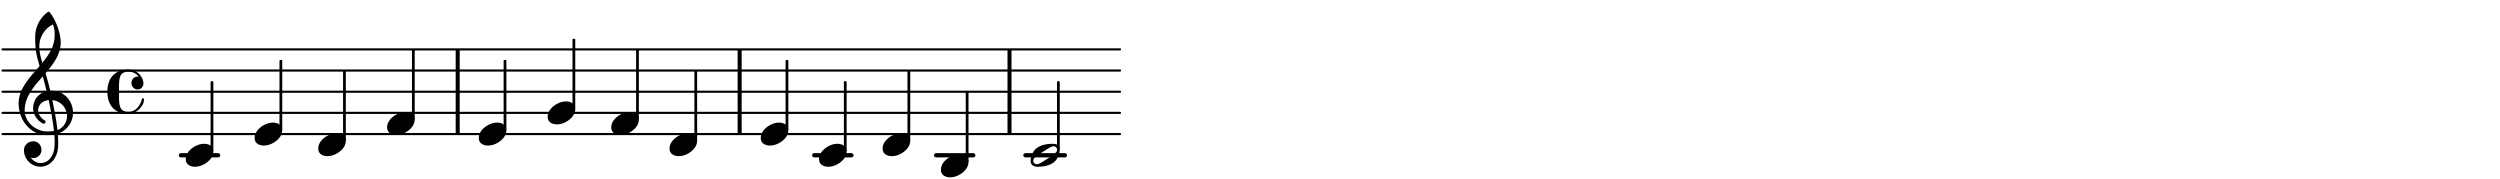 <?xml version="1.0" encoding="UTF-8"?>
<svg xmlns="http://www.w3.org/2000/svg" xmlns:xlink="http://www.w3.org/1999/xlink" width="588pt" height="42pt" viewBox="0 0 588 42" version="1.1">
<defs>
<g>
<symbol overflow="visible" id="glyph0-0">
<path style="stroke:none;" d="M 1 0 L 8.969 0 L 8.969 -10.625 L 1 -10.625 Z M 1.984 -1 L 1.984 -9.625 L 7.969 -9.625 L 7.969 -1 Z M 1.984 -1 "/>
</symbol>
<symbol overflow="visible" id="glyph0-1">
<path style="stroke:none;" d="M 4.344 -2.703 C 3.531 -2.703 2.734 -2.453 2.031 -2.031 C 1.094 -1.469 0 -0.484 0 0.938 C 0 2.156 1.062 2.703 2.156 2.703 C 2.969 2.703 3.766 2.453 4.469 2.031 C 5.406 1.469 6.5 0.484 6.5 -0.938 C 6.5 -2.156 5.438 -2.703 4.344 -2.703 Z M 4.344 -2.703 "/>
</symbol>
<symbol overflow="visible" id="glyph0-2">
<path style="stroke:none;" d="M 6.25 -1.297 C 6.25 -1.094 6.172 -0.891 6.031 -0.734 C 5.641 -0.234 4.703 0.344 3.969 0.812 C 3.234 1.297 2.312 1.906 1.688 2.094 C 1.609 2.109 1.531 2.109 1.453 2.109 C 1.031 2.109 0.625 1.766 0.625 1.297 C 0.625 1.094 0.672 0.891 0.812 0.734 C 1.219 0.234 2.156 -0.344 2.891 -0.812 C 3.625 -1.297 4.562 -1.906 5.172 -2.094 C 5.266 -2.109 5.344 -2.109 5.422 -2.109 C 5.844 -2.109 6.25 -1.766 6.25 -1.297 Z M 5.219 -2.703 C 3.75 -2.703 2.531 -2.438 1.469 -1.719 C 0.844 -1.281 0.453 -0.578 0.219 0.156 C 0.094 0.516 0 0.922 0 1.297 C 0 2.297 0.734 2.703 1.656 2.703 C 3.125 2.703 4.328 2.438 5.375 1.719 C 6.016 1.281 6.422 0.578 6.656 -0.156 C 6.766 -0.516 6.859 -0.922 6.859 -1.297 C 6.859 -2.297 6.141 -2.703 5.219 -2.703 Z M 5.219 -2.703 "/>
</symbol>
<symbol overflow="visible" id="glyph0-3">
<path style="stroke:none;" d="M 7.156 -0.531 C 7.891 -0.531 8.484 -1.172 8.484 -1.969 C 8.484 -2.047 8.484 -2.156 8.469 -2.25 C 8.172 -3.969 6.719 -5.219 4.984 -5.219 C 3.625 -5.219 2.25 -4.828 1.312 -3.844 C 0.344 -2.828 0 -1.422 0 0 C 0 1.422 0.344 2.828 1.312 3.844 C 2.25 4.828 3.625 5.234 4.984 5.234 C 6.531 5.234 8.625 3.641 8.625 1.766 C 8.625 1.609 8.484 1.531 8.359 1.531 C 8.266 1.531 8.172 1.594 8.125 1.734 C 7.75 3.344 6.578 4.734 4.984 4.734 C 2.875 4.734 2.734 3.266 2.734 1.016 L 2.734 -1.016 C 2.734 -3.266 2.875 -4.719 4.984 -4.719 C 5.938 -4.719 6.812 -4.281 7.375 -3.547 C 7.266 -3.562 7.172 -3.562 7.094 -3.562 C 6.203 -3.562 5.656 -2.781 5.656 -2.031 C 5.656 -1.375 6.172 -0.531 7.156 -0.531 Z M 7.156 -0.531 "/>
</symbol>
<symbol overflow="visible" id="glyph0-4">
<path style="stroke:none;" d="M 5.297 12.656 L 5.312 11.797 L 5.234 11.797 C 4.266 11.797 3.422 11.281 2.906 10.5 C 3.109 10.578 3.312 10.625 3.531 10.625 C 4.562 10.625 5.422 9.766 5.422 8.719 C 5.422 7.609 4.609 6.672 3.531 6.672 C 2.344 6.672 1.297 7.562 1.297 8.719 C 1.297 10.891 3.031 12.656 5.172 12.656 Z M 9.188 4.047 C 8.906 1.594 8.469 -0.703 7.984 -3.016 C 10.125 -2.781 11.438 -1.016 11.438 0.781 C 11.438 2.156 10.531 3.562 9.188 4.047 Z M 1.469 -0.562 C 1.469 -3.75 3.578 -6.172 5.719 -8.594 C 6.062 -7.438 6.359 -6.25 6.641 -5.094 C 4.609 -4.641 3.453 -2.922 3.453 -1.172 C 3.453 0.219 4.188 1.656 5.781 2.516 C 5.844 2.531 5.891 2.547 5.953 2.547 C 6.203 2.547 6.391 2.328 6.391 2.109 C 6.391 2.016 6.359 1.906 6.25 1.812 C 5.141 1.172 4.641 0.234 4.641 -0.641 C 4.641 -1.797 5.531 -2.844 7.109 -3.016 C 7.625 -0.641 8.094 1.719 8.359 4.25 C 7.828 4.328 7.297 4.359 6.734 4.359 C 4.047 4.359 1.469 2.125 1.469 -0.562 Z M 6.672 5.219 C 7.297 5.219 7.875 5.156 8.453 5.062 C 8.5 5.672 8.531 6.281 8.531 6.891 C 8.531 7.25 8.5 7.625 8.484 7.984 C 8.359 9.953 7.172 11.75 5.312 11.797 L 5.297 12.656 C 7.562 12.594 9.188 10.484 9.328 8.109 C 9.344 7.734 9.359 7.328 9.359 6.953 C 9.359 6.25 9.328 5.562 9.266 4.859 C 9.781 4.703 10.281 4.484 10.719 4.141 C 12.188 3.031 12.844 1.469 12.844 -0.047 C 12.844 -2.688 10.844 -5.234 7.75 -5.234 C 7.672 -5.234 7.562 -5.219 7.484 -5.219 C 7.156 -6.594 6.797 -7.984 6.375 -9.344 C 8.25 -11.516 9.953 -13.75 9.953 -16.594 C 9.953 -18.844 8.719 -22.047 7.312 -23.734 C 7.188 -23.828 7.031 -23.828 6.906 -23.734 C 5.047 -22.375 3.938 -20.203 3.938 -17.906 C 3.938 -16.875 3.969 -15.844 4.078 -14.797 C 4.25 -13.5 4.609 -12.25 4.984 -11.016 C 2.656 -8.328 0.047 -5.75 0.047 -2.234 C 0.047 1.797 2.922 5.219 6.672 5.219 Z M 8.531 -18.25 C 8.531 -15.734 7.219 -13.719 5.625 -11.797 C 5.266 -13.016 4.906 -14.188 4.906 -15.656 C 4.906 -17.844 6.156 -19.859 8.125 -20.812 C 8.453 -19.828 8.531 -19.344 8.531 -18.25 Z M 8.531 -18.25 "/>
</symbol>
</g>
</defs>
<g id="surface71">
<path style="fill:none;stroke-width:0.1;stroke-linecap:round;stroke-linejoin:miter;stroke:rgb(0%,0%,0%);stroke-opacity:1;stroke-miterlimit:10;" d="M 5.741 -10.145 L 58.508 -10.145 " transform="matrix(4.981,0,0,-4.981,-28,-19)"/>
<path style="fill:none;stroke-width:0.1;stroke-linecap:round;stroke-linejoin:miter;stroke:rgb(0%,0%,0%);stroke-opacity:1;stroke-miterlimit:10;" d="M 5.741 -9.145 L 58.508 -9.145 " transform="matrix(4.981,0,0,-4.981,-28,-19)"/>
<path style="fill:none;stroke-width:0.1;stroke-linecap:round;stroke-linejoin:miter;stroke:rgb(0%,0%,0%);stroke-opacity:1;stroke-miterlimit:10;" d="M 5.741 -8.145 L 58.508 -8.145 " transform="matrix(4.981,0,0,-4.981,-28,-19)"/>
<path style="fill:none;stroke-width:0.1;stroke-linecap:round;stroke-linejoin:miter;stroke:rgb(0%,0%,0%);stroke-opacity:1;stroke-miterlimit:10;" d="M 5.741 -7.145 L 58.508 -7.145 " transform="matrix(4.981,0,0,-4.981,-28,-19)"/>
<path style="fill:none;stroke-width:0.1;stroke-linecap:round;stroke-linejoin:miter;stroke:rgb(0%,0%,0%);stroke-opacity:1;stroke-miterlimit:10;" d="M 5.741 -6.146 L 58.508 -6.146 " transform="matrix(4.981,0,0,-4.981,-28,-19)"/>
<path style=" stroke:none;fill-rule:nonzero;fill:rgb(0%,0%,0%);fill-opacity:1;" d="M 107.176 31.535 L 107.176 11.609 L 108.121 11.609 L 108.121 31.535 Z M 107.176 31.535 "/>
<path style=" stroke:none;fill-rule:nonzero;fill:rgb(0%,0%,0%);fill-opacity:1;" d="M 236.965 31.535 L 236.965 11.609 L 237.91 11.609 L 237.91 31.535 Z M 236.965 31.535 "/>
<path style=" stroke:none;fill-rule:nonzero;fill:rgb(0%,0%,0%);fill-opacity:1;" d="M 173.492 31.535 L 173.492 11.609 L 174.438 11.609 L 174.438 31.535 Z M 173.492 31.535 "/>
<path style=" stroke:none;fill-rule:nonzero;fill:rgb(0%,0%,0%);fill-opacity:1;" d="M 250.473 37.02 C 250.746 37.02 250.969 36.793 250.969 36.52 C 250.969 36.246 250.746 36.02 250.473 36.02 L 241.176 36.02 C 240.902 36.02 240.676 36.246 240.676 36.52 C 240.676 36.793 240.902 37.02 241.176 37.02 Z M 250.473 37.02 "/>
<path style=" stroke:none;fill-rule:nonzero;fill:rgb(0%,0%,0%);fill-opacity:1;" d="M 228.922 37.02 C 229.195 37.02 229.418 36.793 229.418 36.52 C 229.418 36.246 229.195 36.02 228.922 36.02 L 220.172 36.02 C 219.898 36.02 219.672 36.246 219.672 36.52 C 219.672 36.793 219.898 37.02 220.172 37.02 Z M 228.922 37.02 "/>
<path style=" stroke:none;fill-rule:nonzero;fill:rgb(0%,0%,0%);fill-opacity:1;" d="M 200.258 37.02 C 200.531 37.02 200.754 36.793 200.754 36.52 C 200.754 36.246 200.531 36.02 200.258 36.02 L 191.508 36.02 C 191.234 36.02 191.008 36.246 191.008 36.52 C 191.008 36.793 191.234 37.02 191.508 37.02 Z M 200.258 37.02 "/>
<path style=" stroke:none;fill-rule:nonzero;fill:rgb(0%,0%,0%);fill-opacity:1;" d="M 51.309 37.02 C 51.582 37.02 51.805 36.793 51.805 36.52 C 51.805 36.246 51.582 36.02 51.309 36.02 L 42.559 36.02 C 42.285 36.02 42.059 36.246 42.059 36.52 C 42.059 36.793 42.285 37.02 42.559 37.02 Z M 51.309 37.02 "/>
<g style="fill:rgb(0%,0%,0%);fill-opacity:1;">
  <use xlink:href="#glyph0-1" x="192.633" y="36.52"/>
</g>
<path style=" stroke:none;fill-rule:nonzero;fill:rgb(0%,0%,0%);fill-opacity:1;" d="M 185.219 30.609 C 185.328 30.609 185.418 30.52 185.418 30.41 L 185.418 14.301 C 185.418 14.191 185.328 14.102 185.219 14.102 L 184.969 14.102 C 184.859 14.102 184.77 14.191 184.77 14.301 L 184.77 30.41 C 184.77 30.52 184.859 30.609 184.969 30.609 Z M 185.219 30.609 "/>
<path style=" stroke:none;fill-rule:nonzero;fill:rgb(0%,0%,0%);fill-opacity:1;" d="M 150.059 28.117 C 150.168 28.117 150.258 28.027 150.258 27.918 L 150.258 11.809 C 150.258 11.699 150.168 11.609 150.059 11.609 L 149.809 11.609 C 149.699 11.609 149.609 11.699 149.609 11.809 L 149.609 27.918 C 149.609 28.027 149.699 28.117 149.809 28.117 Z M 150.059 28.117 "/>
<g style="fill:rgb(0%,0%,0%);fill-opacity:1;">
  <use xlink:href="#glyph0-1" x="143.762" y="29.047"/>
</g>
<g style="fill:rgb(0%,0%,0%);fill-opacity:1;">
  <use xlink:href="#glyph0-1" x="178.922" y="31.535"/>
</g>
<path style=" stroke:none;fill-rule:nonzero;fill:rgb(0%,0%,0%);fill-opacity:1;" d="M 163.77 33.102 C 163.879 33.102 163.969 33.012 163.969 32.902 L 163.969 16.793 C 163.969 16.684 163.879 16.594 163.77 16.594 L 163.52 16.594 C 163.41 16.594 163.32 16.684 163.32 16.793 L 163.32 32.902 C 163.32 33.012 163.41 33.102 163.52 33.102 Z M 163.77 33.102 "/>
<g style="fill:rgb(0%,0%,0%);fill-opacity:1;">
  <use xlink:href="#glyph0-1" x="157.469" y="34.027"/>
</g>
<g style="fill:rgb(0%,0%,0%);fill-opacity:1;">
  <use xlink:href="#glyph0-2" x="242.395" y="36.52"/>
</g>
<path style=" stroke:none;fill-rule:nonzero;fill:rgb(0%,0%,0%);fill-opacity:1;" d="M 249.055 35.227 C 249.164 35.227 249.254 35.137 249.254 35.027 L 249.254 19.281 C 249.254 19.172 249.164 19.082 249.055 19.082 L 248.805 19.082 C 248.695 19.082 248.605 19.172 248.605 19.281 L 248.605 35.027 C 248.605 35.137 248.695 35.227 248.805 35.227 Z M 249.055 35.227 "/>
<path style=" stroke:none;fill-rule:nonzero;fill:rgb(0%,0%,0%);fill-opacity:1;" d="M 198.93 35.59 C 199.039 35.59 199.129 35.5 199.129 35.391 L 199.129 19.281 C 199.129 19.172 199.039 19.082 198.93 19.082 L 198.68 19.082 C 198.57 19.082 198.48 19.172 198.48 19.281 L 198.48 35.391 C 198.48 35.5 198.57 35.59 198.68 35.59 Z M 198.93 35.59 "/>
<path style=" stroke:none;fill-rule:nonzero;fill:rgb(0%,0%,0%);fill-opacity:1;" d="M 227.594 38.082 C 227.703 38.082 227.793 37.992 227.793 37.883 L 227.793 21.773 C 227.793 21.664 227.703 21.574 227.594 21.574 L 227.344 21.574 C 227.234 21.574 227.145 21.664 227.145 21.773 L 227.145 37.883 C 227.145 37.992 227.234 38.082 227.344 38.082 Z M 227.594 38.082 "/>
<g style="fill:rgb(0%,0%,0%);fill-opacity:1;">
  <use xlink:href="#glyph0-1" x="221.297" y="39.008"/>
</g>
<path style=" stroke:none;fill-rule:nonzero;fill:rgb(0%,0%,0%);fill-opacity:1;" d="M 213.887 33.102 C 213.996 33.102 214.086 33.012 214.086 32.902 L 214.086 16.793 C 214.086 16.684 213.996 16.594 213.887 16.594 L 213.637 16.594 C 213.527 16.594 213.438 16.684 213.438 16.793 L 213.438 32.902 C 213.438 33.012 213.527 33.102 213.637 33.102 Z M 213.887 33.102 "/>
<g style="fill:rgb(0%,0%,0%);fill-opacity:1;">
  <use xlink:href="#glyph0-1" x="207.586" y="34.027"/>
</g>
<g style="fill:rgb(0%,0%,0%);fill-opacity:1;">
  <use xlink:href="#glyph0-1" x="91.039" y="29.047"/>
</g>
<path style=" stroke:none;fill-rule:nonzero;fill:rgb(0%,0%,0%);fill-opacity:1;" d="M 81.137 33.102 C 81.246 33.102 81.336 33.012 81.336 32.902 L 81.336 16.793 C 81.336 16.684 81.246 16.594 81.137 16.594 L 80.887 16.594 C 80.777 16.594 80.688 16.684 80.688 16.793 L 80.688 32.902 C 80.688 33.012 80.777 33.102 80.887 33.102 Z M 81.137 33.102 "/>
<g style="fill:rgb(0%,0%,0%);fill-opacity:1;">
  <use xlink:href="#glyph0-1" x="74.84" y="34.027"/>
</g>
<path style=" stroke:none;fill-rule:nonzero;fill:rgb(0%,0%,0%);fill-opacity:1;" d="M 66.184 30.609 C 66.293 30.609 66.383 30.52 66.383 30.41 L 66.383 14.301 C 66.383 14.191 66.293 14.102 66.184 14.102 L 65.934 14.102 C 65.824 14.102 65.734 14.191 65.734 14.301 L 65.734 30.41 C 65.734 30.52 65.824 30.609 65.934 30.609 Z M 66.184 30.609 "/>
<g style="fill:rgb(0%,0%,0%);fill-opacity:1;">
  <use xlink:href="#glyph0-1" x="59.883" y="31.535"/>
</g>
<path style=" stroke:none;fill-rule:nonzero;fill:rgb(0%,0%,0%);fill-opacity:1;" d="M 49.98 35.59 C 50.09 35.59 50.18 35.5 50.18 35.391 L 50.18 19.281 C 50.18 19.172 50.09 19.082 49.98 19.082 L 49.73 19.082 C 49.621 19.082 49.531 19.172 49.531 19.281 L 49.531 35.391 C 49.531 35.5 49.621 35.59 49.73 35.59 Z M 49.98 35.59 "/>
<g style="fill:rgb(0%,0%,0%);fill-opacity:1;">
  <use xlink:href="#glyph0-3" x="25.254" y="21.574"/>
</g>
<g style="fill:rgb(0%,0%,0%);fill-opacity:1;">
  <use xlink:href="#glyph0-4" x="4.332" y="26.555"/>
</g>
<g style="fill:rgb(0%,0%,0%);fill-opacity:1;">
  <use xlink:href="#glyph0-1" x="43.684" y="36.52"/>
</g>
<path style=" stroke:none;fill-rule:nonzero;fill:rgb(0%,0%,0%);fill-opacity:1;" d="M 118.902 30.609 C 119.012 30.609 119.102 30.52 119.102 30.41 L 119.102 14.301 C 119.102 14.191 119.012 14.102 118.902 14.102 L 118.652 14.102 C 118.543 14.102 118.453 14.191 118.453 14.301 L 118.453 30.41 C 118.453 30.52 118.543 30.609 118.652 30.609 Z M 118.902 30.609 "/>
<g style="fill:rgb(0%,0%,0%);fill-opacity:1;">
  <use xlink:href="#glyph0-1" x="128.805" y="26.555"/>
</g>
<g style="fill:rgb(0%,0%,0%);fill-opacity:1;">
  <use xlink:href="#glyph0-1" x="112.605" y="31.535"/>
</g>
<path style=" stroke:none;fill-rule:nonzero;fill:rgb(0%,0%,0%);fill-opacity:1;" d="M 135.102 25.629 C 135.211 25.629 135.301 25.539 135.301 25.43 L 135.301 9.32 C 135.301 9.211 135.211 9.121 135.102 9.121 L 134.852 9.121 C 134.742 9.121 134.652 9.211 134.652 9.32 L 134.652 25.43 C 134.652 25.539 134.742 25.629 134.852 25.629 Z M 135.102 25.629 "/>
<path style=" stroke:none;fill-rule:nonzero;fill:rgb(0%,0%,0%);fill-opacity:1;" d="M 97.34 28.117 C 97.449 28.117 97.539 28.027 97.539 27.918 L 97.539 11.809 C 97.539 11.699 97.449 11.609 97.34 11.609 L 97.09 11.609 C 96.98 11.609 96.891 11.699 96.891 11.809 L 96.891 27.918 C 96.891 28.027 96.98 28.117 97.09 28.117 Z M 97.34 28.117 "/>
</g>
</svg>
